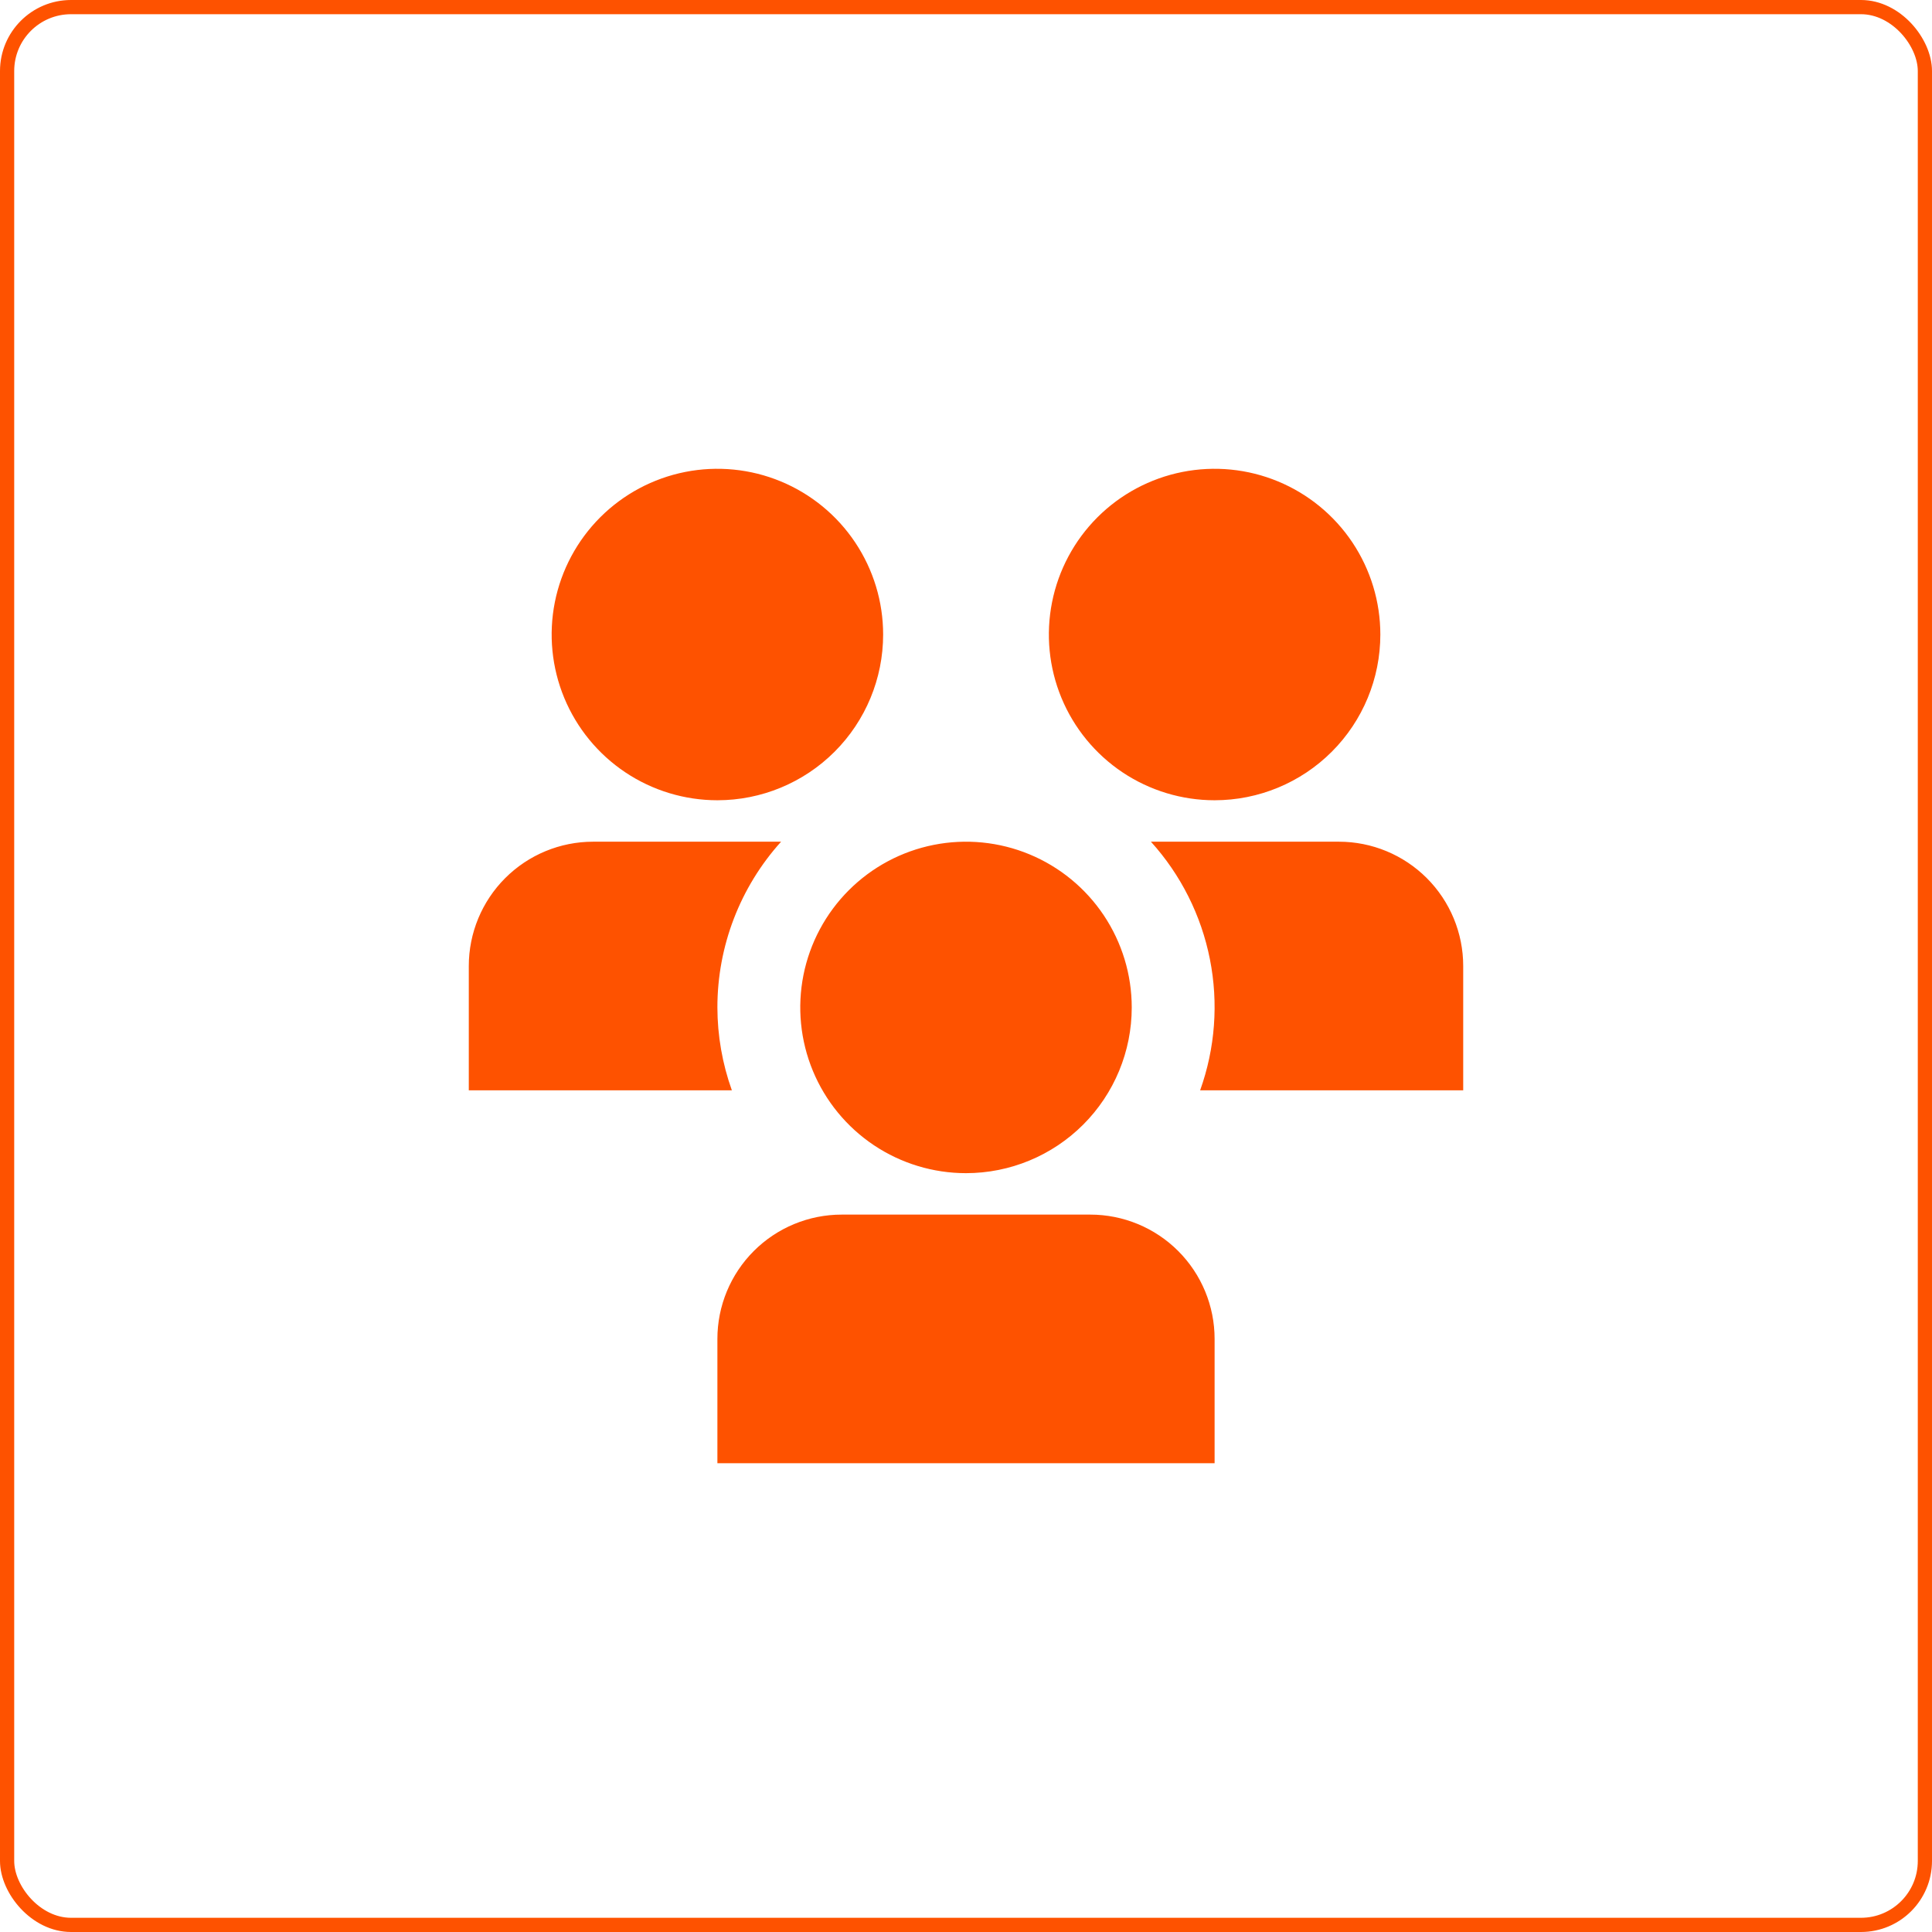<?xml version="1.0" encoding="UTF-8"?> <svg xmlns="http://www.w3.org/2000/svg" width="136" height="136" viewBox="0 0 136 136" fill="none"><rect x="0.5" y="0.5" width="135" height="135" rx="4.5" stroke="#FE5200"></rect><g clip-path="url(#clip0_125_8)"><path d="M68 82.583C65.693 82.583 63.437 81.899 61.518 80.617C59.6 79.335 58.104 77.513 57.221 75.381C56.338 73.249 56.107 70.904 56.557 68.641C57.008 66.377 58.119 64.299 59.75 62.667C61.382 61.035 63.461 59.924 65.724 59.474C67.987 59.024 70.333 59.255 72.465 60.138C74.596 61.021 76.418 62.516 77.701 64.435C78.982 66.354 79.667 68.609 79.667 70.917C79.667 74.011 78.438 76.978 76.25 79.166C74.062 81.354 71.094 82.583 68 82.583ZM85.5 94.25C85.5 91.929 84.578 89.704 82.937 88.063C81.296 86.422 79.071 85.5 76.75 85.5H59.25C56.929 85.5 54.704 86.422 53.063 88.063C51.422 89.704 50.5 91.929 50.5 94.25V103H85.5V94.25ZM85.5 56.333C83.193 56.333 80.937 55.649 79.018 54.367C77.1 53.085 75.604 51.263 74.721 49.131C73.838 46.999 73.607 44.654 74.058 42.391C74.508 40.127 75.619 38.049 77.25 36.417C78.882 34.785 80.961 33.674 83.224 33.224C85.487 32.774 87.833 33.005 89.965 33.888C92.096 34.771 93.918 36.266 95.201 38.185C96.482 40.104 97.167 42.359 97.167 44.667C97.167 47.761 95.938 50.728 93.75 52.916C91.562 55.104 88.594 56.333 85.5 56.333ZM50.5 56.333C48.193 56.333 45.937 55.649 44.018 54.367C42.1 53.085 40.604 51.263 39.721 49.131C38.838 46.999 38.607 44.654 39.057 42.391C39.508 40.127 40.619 38.049 42.25 36.417C43.882 34.785 45.961 33.674 48.224 33.224C50.487 32.774 52.833 33.005 54.965 33.888C57.096 34.771 58.919 36.266 60.2 38.185C61.482 40.104 62.167 42.359 62.167 44.667C62.167 47.761 60.938 50.728 58.75 52.916C56.562 55.104 53.594 56.333 50.5 56.333ZM50.5 70.917C50.498 66.607 52.096 62.45 54.983 59.25H41.75C39.429 59.25 37.204 60.172 35.563 61.813C33.922 63.454 33 65.679 33 68V76.75H51.518C50.848 74.878 50.504 72.905 50.5 70.917ZM84.482 76.75H103V68C103 65.679 102.078 63.454 100.437 61.813C98.796 60.172 96.571 59.25 94.25 59.25H81.017C83.124 61.58 84.559 64.439 85.169 67.521C85.78 70.603 85.542 73.793 84.482 76.75Z" fill="#FE5200"></path></g><defs><clipPath id="clip0_125_8"><rect width="70" height="70" fill="white" transform="translate(33 33)"></rect></clipPath></defs></svg> 